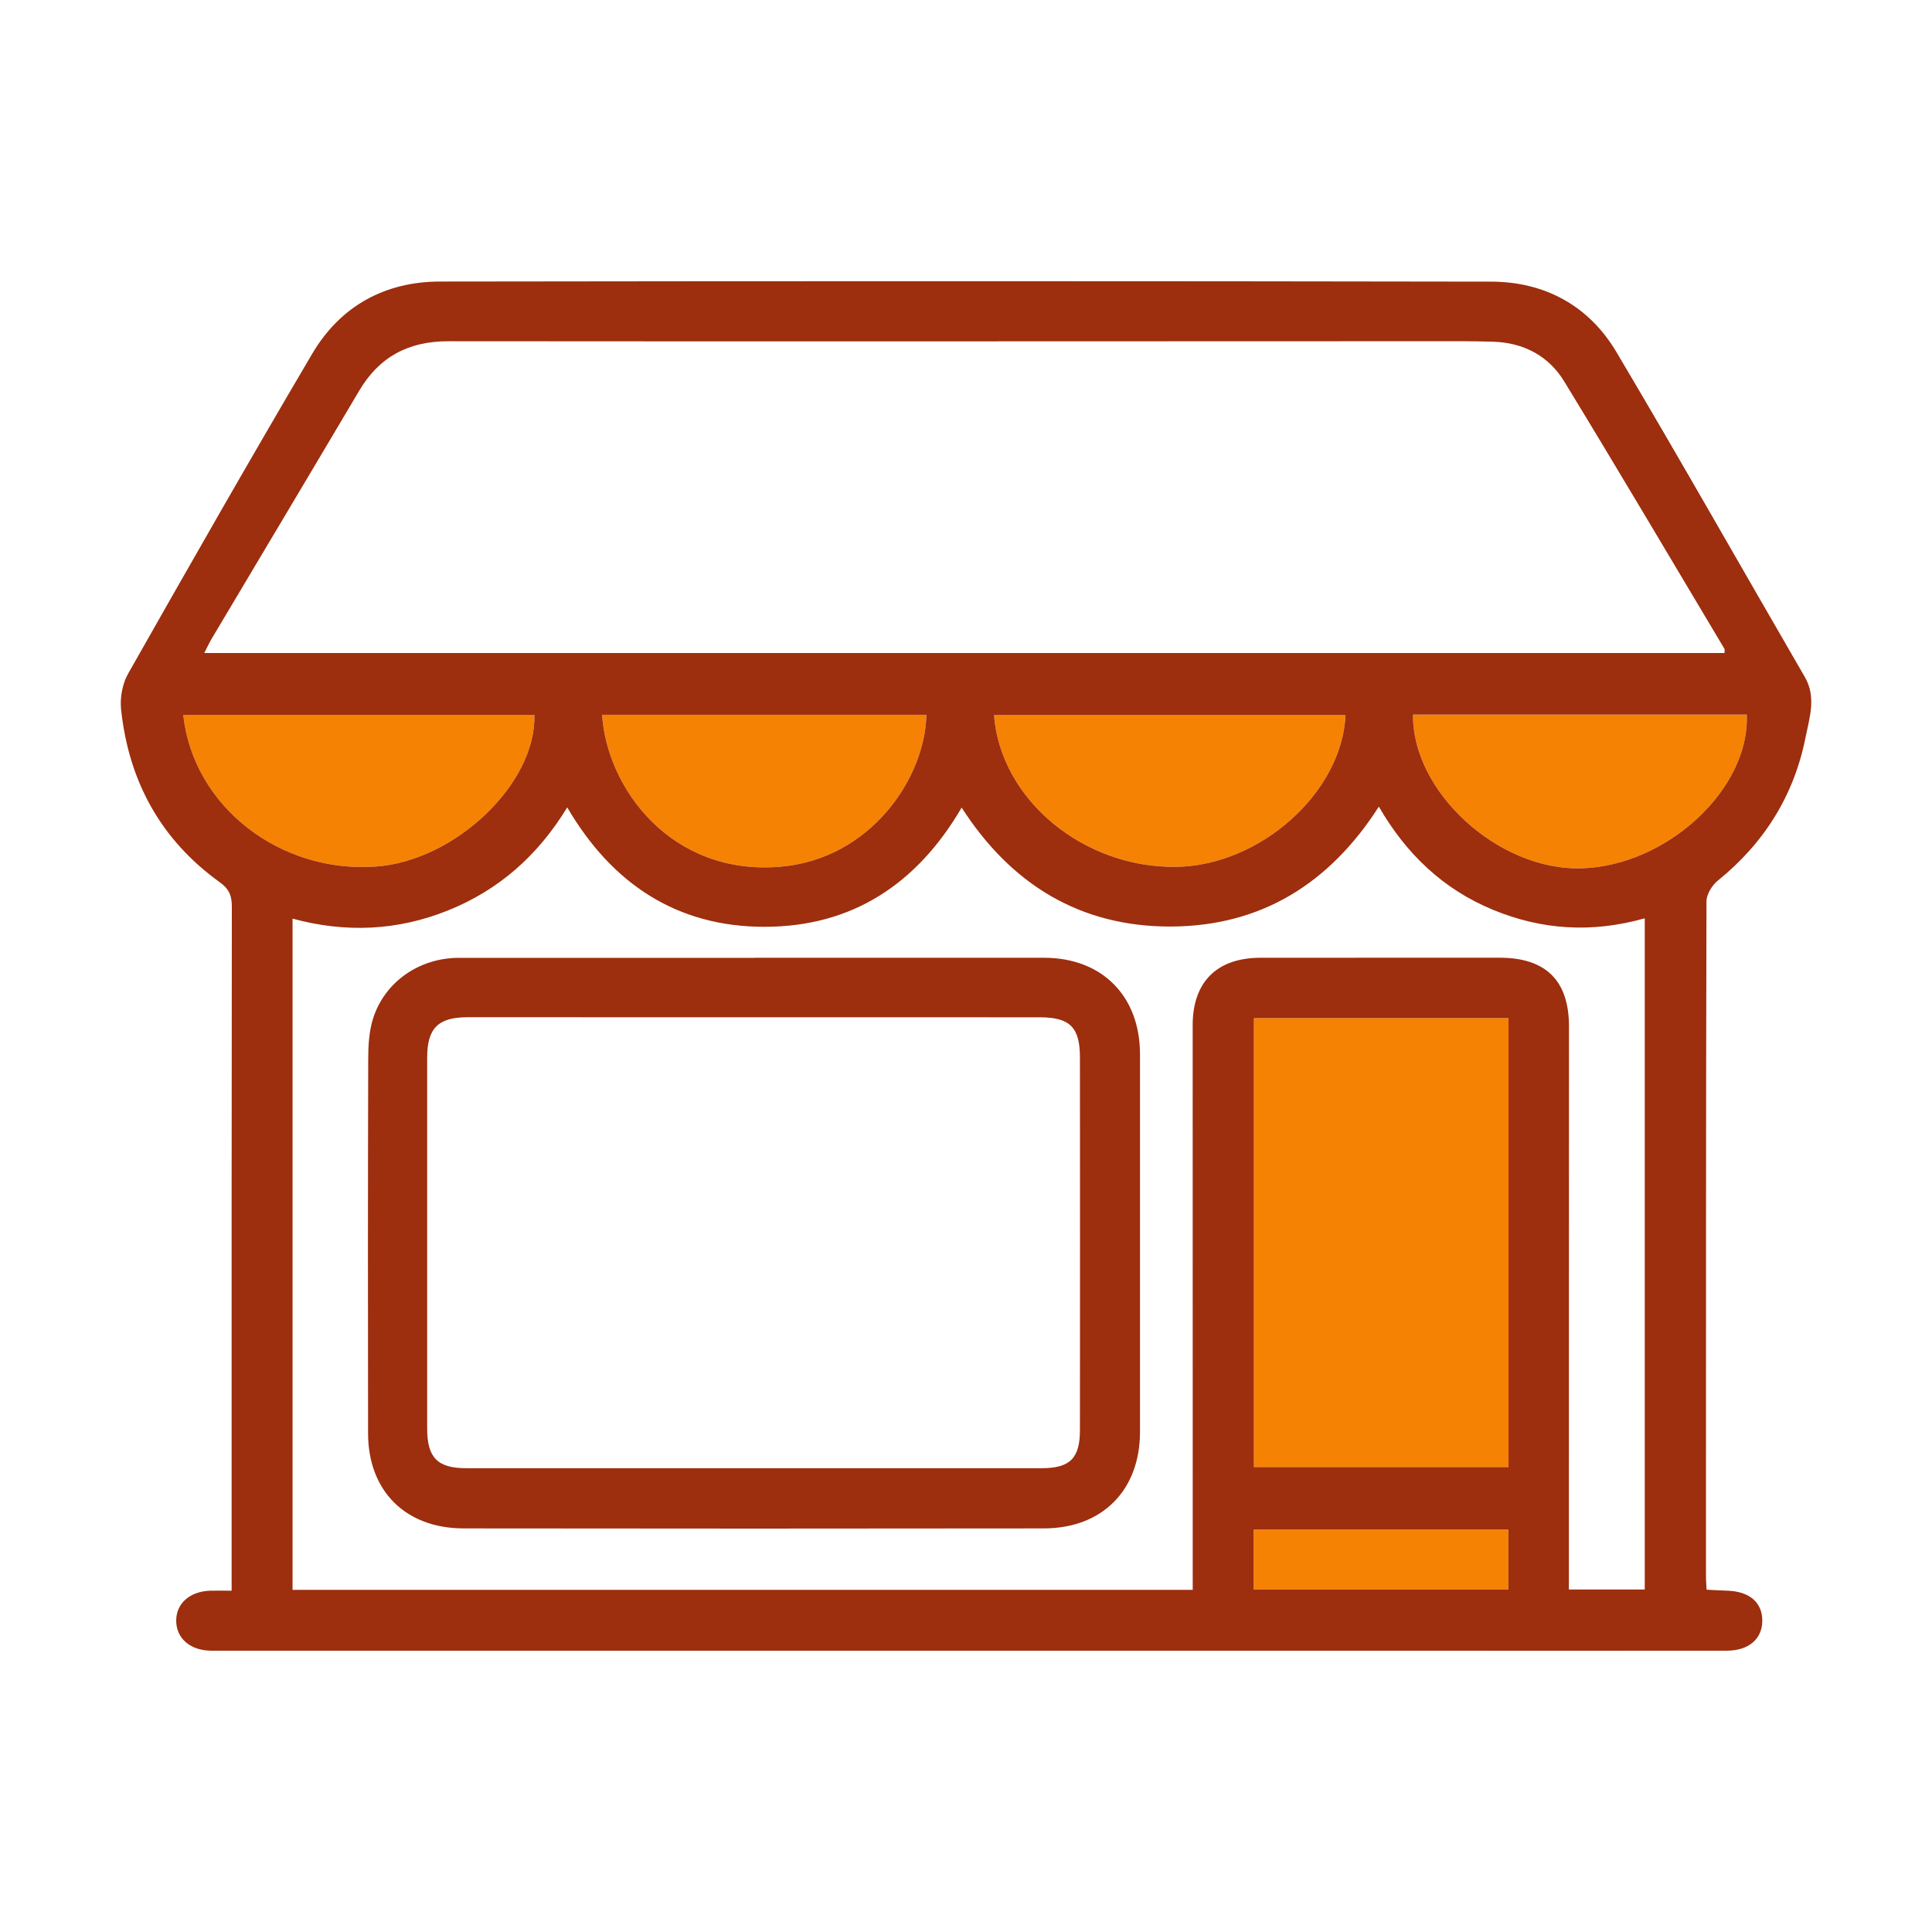 <?xml version="1.0" encoding="utf-8"?>
<!-- Generator: Adobe Illustrator 16.0.0, SVG Export Plug-In . SVG Version: 6.00 Build 0)  -->
<!DOCTYPE svg PUBLIC "-//W3C//DTD SVG 1.1//EN" "http://www.w3.org/Graphics/SVG/1.1/DTD/svg11.dtd">
<svg version="1.1" id="Слой_1" xmlns="http://www.w3.org/2000/svg" xmlns:xlink="http://www.w3.org/1999/xlink" x="0px" y="0px"
	 width="80px" height="80px" viewBox="0 0 80 80" enable-background="new 0 0 80 80" xml:space="preserve">
<path fill-rule="evenodd" clip-rule="evenodd" fill="#F68204" d="M51.922,42.159c0,6.221,0,12.404,0,18.589
	c3.547,0,7.032,0,10.543,0c0-6.213,0-12.379,0-18.589C58.936,42.159,55.452,42.159,51.922,42.159z"/>
<path fill-rule="evenodd" clip-rule="evenodd" fill="#F68204" d="M22.127,29.599c-4.875,0-9.706,0-14.54,0
	c0.404,3.779,3.996,6.58,7.998,6.282C18.858,35.637,22.214,32.44,22.127,29.599z"/>
<path fill-rule="evenodd" clip-rule="evenodd" fill="#F68204" d="M55.715,29.611c-4.852,0-9.7,0-14.555,0
	c0.269,3.509,3.719,6.349,7.567,6.283C52.191,35.834,55.572,32.814,55.715,29.611z"/>
<path fill-rule="evenodd" clip-rule="evenodd" fill="#F68204" d="M58.51,29.589c-0.039,3.206,3.538,6.457,6.957,6.368
	c3.548-0.093,6.997-3.282,6.863-6.368C67.725,29.589,63.115,29.589,58.51,29.589z"/>
<path fill-rule="evenodd" clip-rule="evenodd" fill="#F68204" d="M24.931,29.598c0.201,3.07,2.875,6.658,7.355,6.294
	c3.746-0.305,6.017-3.654,6.075-6.294C33.885,29.598,29.409,29.598,24.931,29.598z"/>
<path fill-rule="evenodd" clip-rule="evenodd" fill="#F68204" d="M51.911,65.817c3.577,0,7.062,0,10.548,0c0-0.861,0-1.663,0-2.481
	c-3.537,0-7.022,0-10.548,0C51.911,64.181,51.911,64.98,51.911,65.817z"/>
<g>
	<path fill-rule="evenodd" clip-rule="evenodd" fill="#9d2e0e" d="M9.591,65.867c0-1.308,0-2.502,0-3.696
		c0-8.212-0.003-16.426,0.009-24.639c0-0.449-0.119-0.727-0.497-0.998c-2.449-1.761-3.777-4.191-4.09-7.167
		c-0.05-0.479,0.056-1.056,0.292-1.472c2.512-4.431,5.035-8.857,7.622-13.245c1.163-1.974,3.006-2.988,5.289-2.992
		c14.508-0.021,29.016-0.021,43.523,0.004c2.23,0.004,4.055,0.997,5.194,2.916c2.646,4.456,5.198,8.969,7.8,13.453
		c0.486,0.839,0.193,1.686,0.031,2.501c-0.479,2.411-1.713,4.379-3.631,5.931c-0.239,0.192-0.471,0.568-0.472,0.86
		c-0.023,9.34-0.021,18.68-0.02,28.023c0,0.133,0.016,0.267,0.026,0.48c0.292,0.014,0.573,0.032,0.855,0.041
		c0.918,0.027,1.454,0.486,1.451,1.247c-0.004,0.752-0.564,1.235-1.463,1.237c-3.475,0.004-6.949,0.002-10.424,0.002
		c-17.282-0.001-34.565-0.001-51.849-0.002c-0.181,0-0.361,0.004-0.541,0c-0.838-0.023-1.4-0.523-1.4-1.244
		c0-0.713,0.563-1.21,1.406-1.24C8.971,65.86,9.238,65.867,9.591,65.867z M8.458,27.04c21.034,0,41.994,0,62.949,0
		c0-0.089,0.018-0.141-0.001-0.172c-2.207-3.697-4.396-7.405-6.639-11.08c-0.648-1.061-1.691-1.603-2.953-1.639
		c-0.856-0.026-1.715-0.021-2.571-0.02c-13.561,0.002-27.119,0.014-40.679,0.001c-1.645-0.001-2.855,0.638-3.691,2.05
		c-2.032,3.433-4.079,6.857-6.119,10.287C8.655,26.633,8.576,26.812,8.458,27.04z M57.095,33.401
		c-2.049,3.202-4.896,4.956-8.624,4.965c-3.746,0.009-6.611-1.748-8.651-4.925c-1.85,3.168-4.537,4.931-8.149,4.936
		c-3.633,0.007-6.332-1.777-8.183-4.945c-1.221,2.002-2.837,3.423-4.936,4.267c-2.093,0.841-4.24,0.938-6.438,0.339
		c0,9.316,0,18.548,0,27.794c12.445,0,24.824,0,37.274,0c0-0.264,0-0.484,0-0.704c-0.001-7.559-0.002-15.118-0.002-22.676
		c0.001-1.797,1.005-2.792,2.816-2.794c3.294-0.001,6.589,0.002,9.883-0.001c1.918-0.003,2.883,0.94,2.883,2.847
		c0,6.724-0.003,13.447-0.004,20.171c0,1.033,0,2.066,0,3.143c1.095,0,2.116,0,3.142,0c0-9.278,0-18.505,0-27.793
		c-2.188,0.618-4.267,0.483-6.292-0.355C59.763,36.821,58.236,35.373,57.095,33.401z M51.922,42.159c0,6.221,0,12.404,0,18.589
		c3.547,0,7.032,0,10.543,0c0-6.213,0-12.379,0-18.589C58.936,42.159,55.452,42.159,51.922,42.159z M22.127,29.599
		c-4.875,0-9.706,0-14.54,0c0.404,3.779,3.996,6.58,7.998,6.282C18.858,35.637,22.214,32.44,22.127,29.599z M55.715,29.611
		c-4.852,0-9.7,0-14.555,0c0.269,3.509,3.719,6.349,7.567,6.283C52.191,35.834,55.572,32.814,55.715,29.611z M58.51,29.589
		c-0.039,3.206,3.538,6.457,6.957,6.368c3.548-0.093,6.997-3.282,6.863-6.368C67.725,29.589,63.115,29.589,58.51,29.589z
		 M24.931,29.598c0.201,3.07,2.875,6.658,7.355,6.294c3.746-0.305,6.017-3.654,6.075-6.294
		C33.885,29.598,29.409,29.598,24.931,29.598z M51.911,65.817c3.577,0,7.062,0,10.548,0c0-0.861,0-1.663,0-2.481
		c-3.537,0-7.022,0-10.548,0C51.911,64.181,51.911,64.98,51.911,65.817z"/>
	<path fill-rule="evenodd" clip-rule="evenodd" fill="#9d2e0e" d="M31.25,39.658c3.994,0,7.987-0.002,11.982,0.001
		c2.4,0.001,3.972,1.583,3.973,3.996c0.002,5.213,0.002,10.426,0,15.638c-0.001,2.41-1.557,3.991-3.977,3.995
		c-8.01,0.011-16.021,0.01-24.031,0c-2.404-0.003-3.952-1.548-3.956-3.931c-0.008-5.167-0.008-10.335,0.006-15.502
		c0.001-0.559,0.032-1.142,0.197-1.668c0.48-1.531,1.918-2.522,3.553-2.525c4.084-0.002,8.168,0,12.253,0
		C31.25,39.661,31.25,39.661,31.25,39.658z M31.21,60.795c3.971,0,7.942,0.002,11.913,0c1.178,0,1.594-0.403,1.595-1.577
		c0.005-5.144,0.005-10.288,0-15.431c-0.001-1.252-0.418-1.663-1.667-1.663c-7.896-0.003-15.792-0.003-23.688-0.003
		c-1.22,0-1.675,0.456-1.675,1.671c-0.002,5.122-0.002,10.242,0,15.364c0,1.201,0.43,1.639,1.612,1.639
		C23.27,60.797,27.24,60.795,31.21,60.795z"/>
</g>
</svg>
